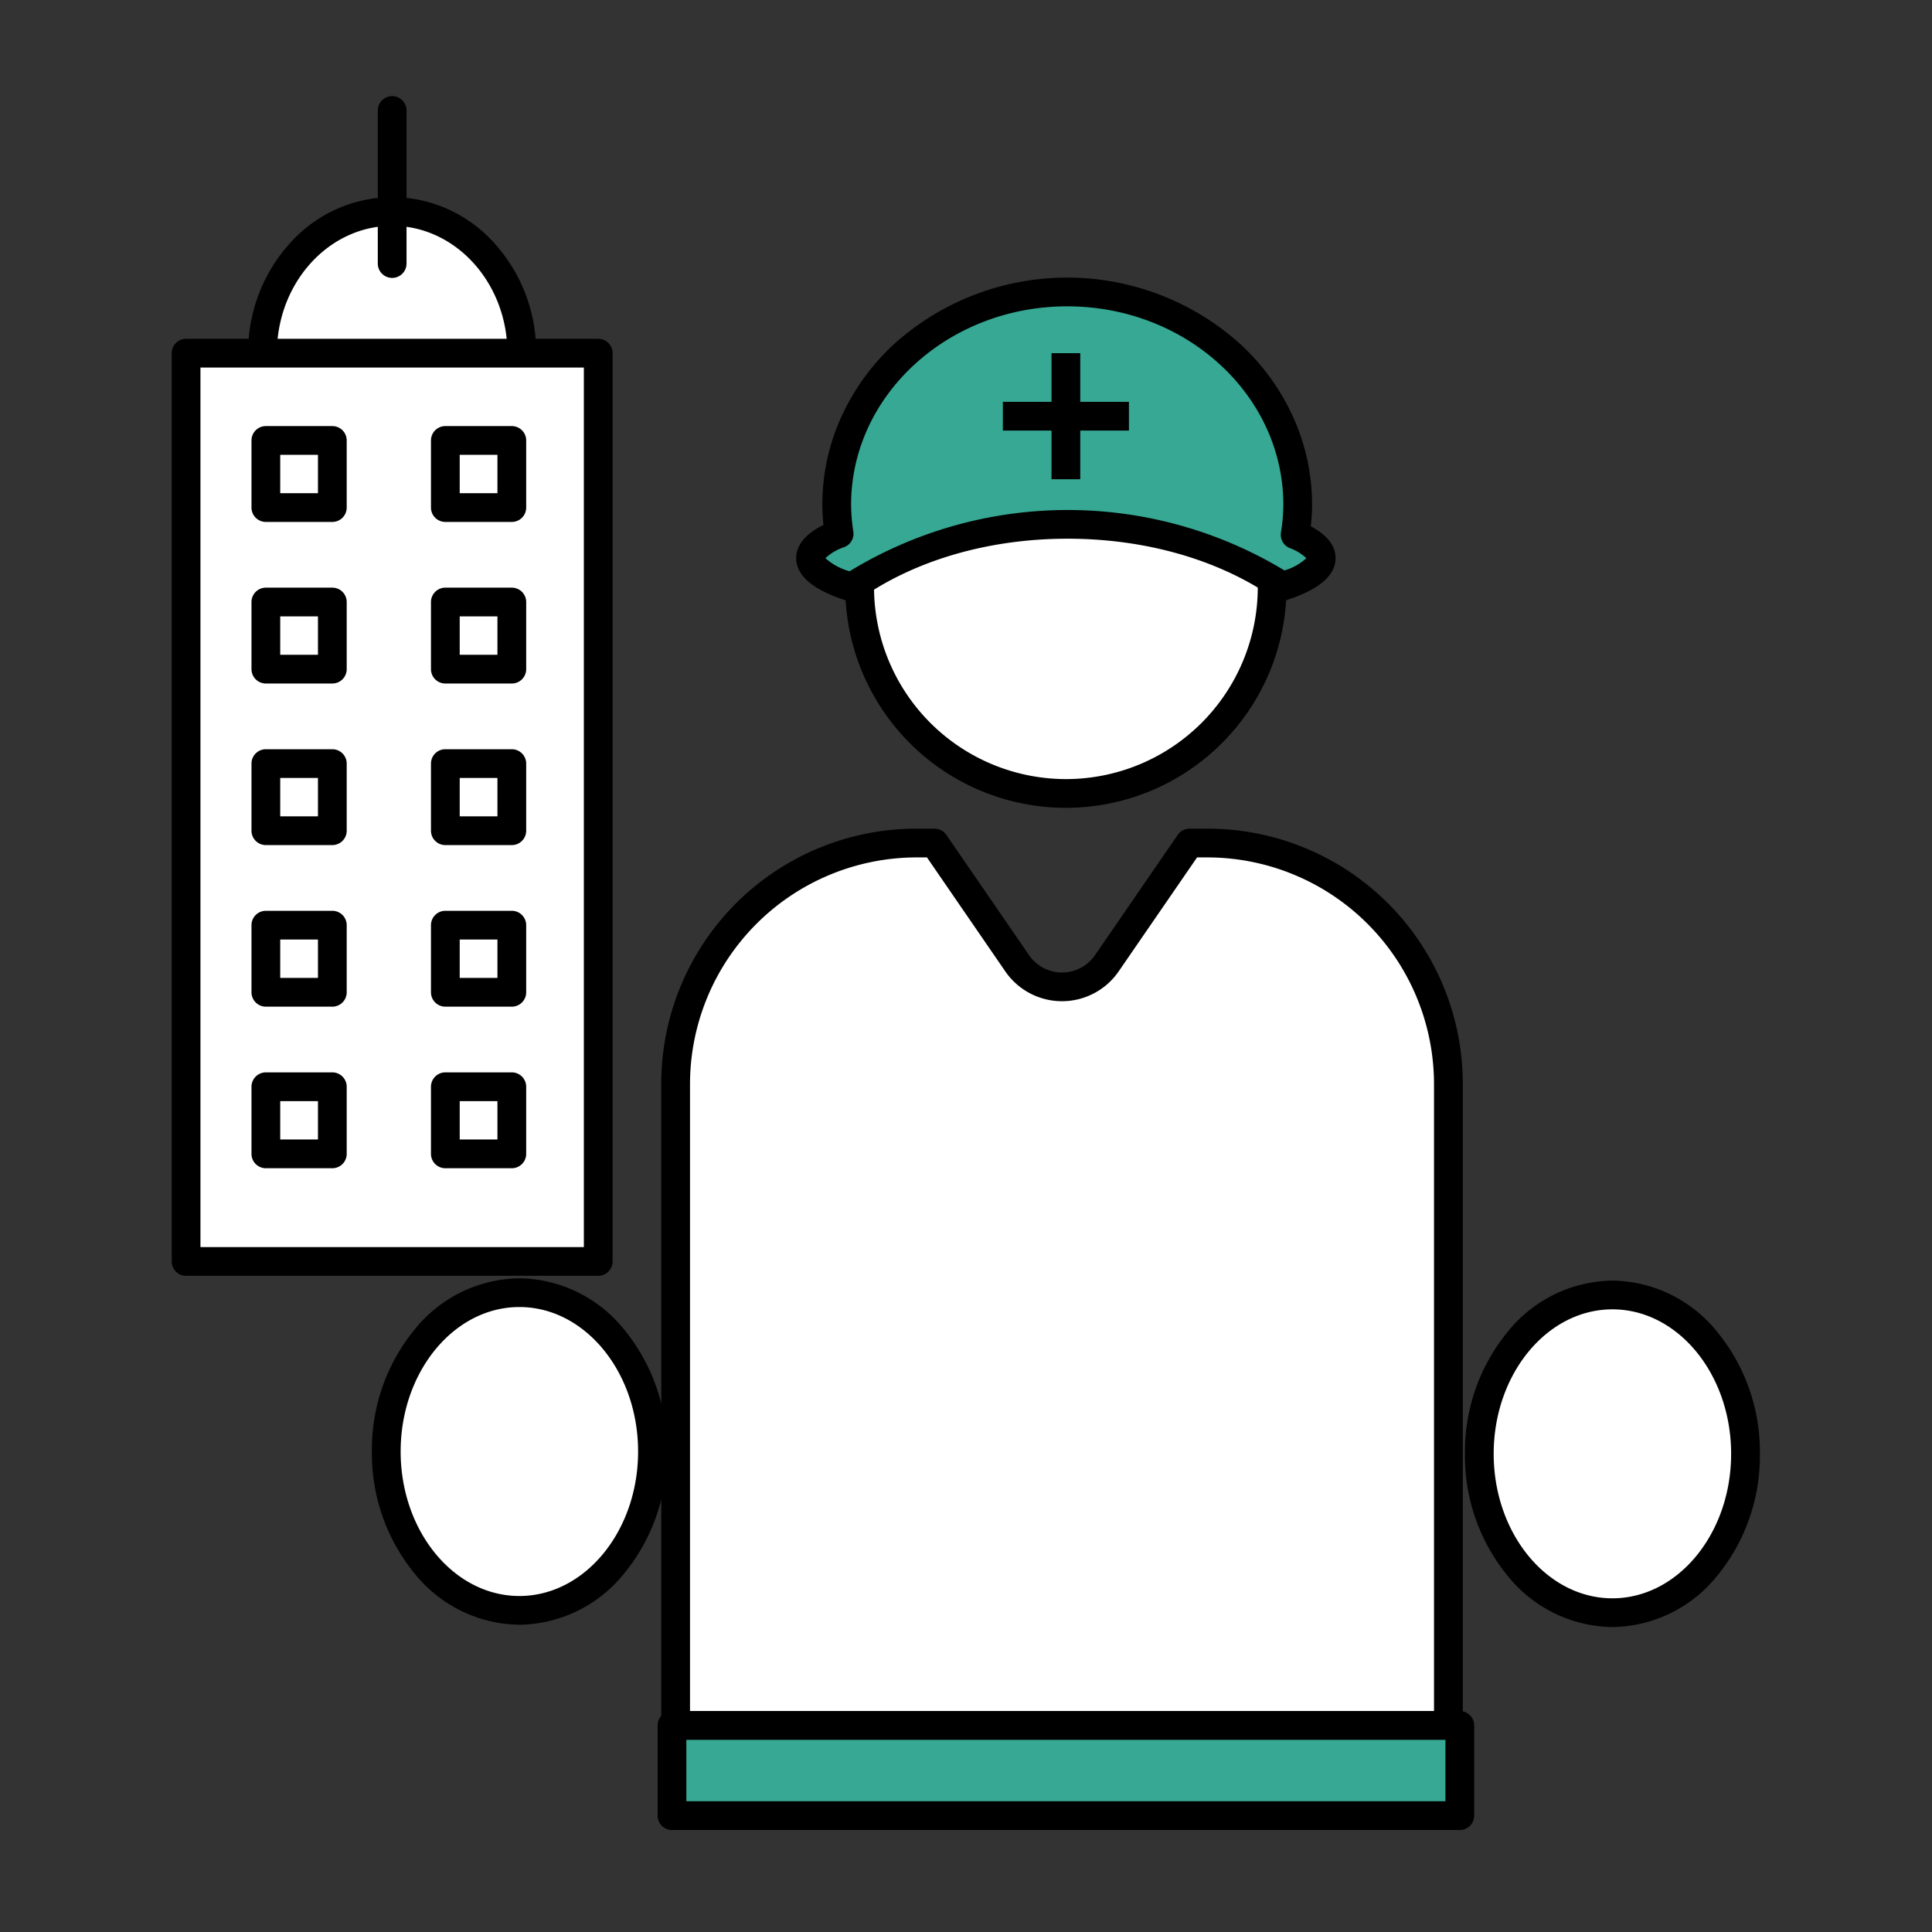 <svg xmlns="http://www.w3.org/2000/svg" xmlns:xlink="http://www.w3.org/1999/xlink" width="200" height="200" viewBox="0 0 200 200">
  <rect x="0" y="0" width="200" height="200" fill="#333333" stroke="none"/>
  <defs>
    <clipPath id="clip-path">
      <rect x="-1" y="-3" width="200" height="200" fill="none"/>
    </clipPath>
  </defs>
  <g id="スクロールグループ_29" data-name="スクロールグループ 29" transform="translate(1 3)" clip-path="url(#clip-path)" style="isolation: isolate">
    <g id="グループ_13070" data-name="グループ 13070" transform="translate(-1860.365 -589.531)">
      <g id="グループ_12727" data-name="グループ 12727" transform="translate(1877.141 596.521)">
        <g id="グループ_12716" data-name="グループ 12716" transform="translate(20.724 122.339)">
          <ellipse id="楕円形_42" data-name="楕円形 42" cx="13.777" cy="16.444" rx="13.777" ry="16.444" transform="translate(1.488 1.488)" fill="#fff"/>
          <path id="楕円形_42_-_アウトライン" data-name="楕円形 42 - アウトライン" d="M14.265-1A14.134,14.134,0,0,1,25.147,4.349,19.552,19.552,0,0,1,29.53,16.932a19.552,19.552,0,0,1-4.383,12.583,14.134,14.134,0,0,1-10.882,5.349A14.134,14.134,0,0,1,3.383,29.515,19.552,19.552,0,0,1-1,16.932,19.552,19.552,0,0,1,3.383,4.349,14.134,14.134,0,0,1,14.265-1Zm0,32.888c6.777,0,12.29-6.709,12.29-14.956S21.042,1.975,14.265,1.975,1.975,8.685,1.975,16.932,7.488,31.888,14.265,31.888Z" transform="translate(1 1)"/>
          <ellipse id="楕円形_43" data-name="楕円形 43" cx="13.777" cy="16.444" rx="13.777" ry="16.444" transform="translate(114.639 1.726)" fill="#fff"/>
          <path id="楕円形_43_-_アウトライン" data-name="楕円形 43 - アウトライン" d="M14.265-1A14.134,14.134,0,0,1,25.147,4.349,19.552,19.552,0,0,1,29.53,16.932a19.552,19.552,0,0,1-4.383,12.583,14.134,14.134,0,0,1-10.882,5.349A14.134,14.134,0,0,1,3.383,29.515,19.552,19.552,0,0,1-1,16.932,19.552,19.552,0,0,1,3.383,4.349,14.134,14.134,0,0,1,14.265-1Zm0,32.888c6.777,0,12.29-6.709,12.29-14.956S21.042,1.975,14.265,1.975,1.975,8.685,1.975,16.932,7.488,31.888,14.265,31.888Z" transform="translate(114.151 1.239)"/>
        </g>
        <g id="グループ_12719" data-name="グループ 12719" transform="translate(50.299 18.747)">
          <g id="グループ_12718" data-name="グループ 12718" transform="translate(14.346 0)">
            <circle id="楕円形_44" data-name="楕円形 44" cx="21.349" cy="21.349" r="21.349" transform="translate(6.571 10.701)" fill="#fff"/>
            <path id="楕円形_44_-_アウトライン" data-name="楕円形 44 - アウトライン" d="M21.837-1A22.837,22.837,0,0,1,37.985,37.985a22.837,22.837,0,1,1-32.3-32.3A22.687,22.687,0,0,1,21.837-1Zm0,42.7A19.862,19.862,0,1,0,1.975,21.837,19.884,19.884,0,0,0,21.837,41.7Z" transform="translate(6.084 10.214)"/>
            <g id="グループ_12717" data-name="グループ 12717" transform="translate(0)">
              <path id="パス_30390" data-name="パス 30390" d="M1941.423,645.2c5.708-4.016,13.612-6.5,22.349-6.5,8.677,0,16.532,2.453,22.23,6.42,2.532-.849,4.019-1.848,4.019-2.921,0-.871-.987-1.691-2.7-2.423a20.4,20.4,0,0,0,.265-3.109c0-12.165-10.682-22.027-23.859-22.027s-23.861,9.862-23.861,22.027a20.571,20.571,0,0,0,.246,3c-1.878.76-2.957,1.621-2.957,2.536C1937.157,643.3,1938.737,644.333,1941.423,645.2Z" transform="translate(-1935.669 -613.148)" fill="#36a893"/>
              <path id="パス_30390_-_アウトライン" data-name="パス 30390 - アウトライン" d="M1941.911,647.174a1.491,1.491,0,0,1-.457-.072c-1.31-.422-5.3-1.708-5.3-4.421,0-1.735,1.605-2.834,2.829-3.446a19.452,19.452,0,0,1-.118-2.086,21.922,21.922,0,0,1,2.01-9.193,23.429,23.429,0,0,1,5.457-7.475,26.773,26.773,0,0,1,35.761,0,23.425,23.425,0,0,1,5.457,7.475,21.925,21.925,0,0,1,2.01,9.193,19.532,19.532,0,0,1-.133,2.228c1.126.6,2.567,1.662,2.567,3.3,0,2.645-3.789,3.915-5.034,4.332a1.488,1.488,0,0,1-1.323-.19c-5.7-3.968-13.292-6.153-21.381-6.153-8.148,0-15.781,2.213-21.493,6.232A1.487,1.487,0,0,1,1941.911,647.174Zm-2.727-4.494a6.152,6.152,0,0,0,2.5,1.357,43.37,43.37,0,0,1,45.016-.088,5.662,5.662,0,0,0,2.267-1.266,4.812,4.812,0,0,0-1.743-1.057,1.488,1.488,0,0,1-.886-1.594,18.74,18.74,0,0,0,.248-2.883c0-11.325-10.035-20.539-22.371-20.539s-22.373,9.214-22.373,20.539a18.874,18.874,0,0,0,.23,2.779,1.488,1.488,0,0,1-.914,1.6A5.167,5.167,0,0,0,1939.185,642.68Z" transform="translate(-1936.157 -613.636)"/>
            </g>
          </g>
          <path id="パス_30391" data-name="パス 30391" d="M1979.461,666.716h-1.855l-8.559,12.449a5.633,5.633,0,0,1-9.282,0l-8.558-12.449h-1.856a24.943,24.943,0,0,0-24.944,24.943v66.407h80V691.659A24.943,24.943,0,0,0,1979.461,666.716Z" transform="translate(-1922.539 -608.181)" fill="#fff"/>
          <path id="パス_30391_-_アウトライン" data-name="パス 30391 - アウトライン" d="M1949.838,665.716h1.856a1.488,1.488,0,0,1,1.226.645l8.558,12.449a4.145,4.145,0,0,0,6.83,0l8.559-12.449a1.488,1.488,0,0,1,1.226-.645h1.855a26.41,26.41,0,0,1,26.431,26.43v66.407a1.488,1.488,0,0,1-1.488,1.488h-80a1.488,1.488,0,0,1-1.488-1.488V692.146a26.41,26.41,0,0,1,26.431-26.43Zm1.073,2.975h-1.073a23.482,23.482,0,0,0-23.456,23.455v64.919H2003.4V692.146a23.482,23.482,0,0,0-23.456-23.455h-1.073l-8.116,11.8a7.12,7.12,0,0,1-11.734,0Z" transform="translate(-1923.027 -608.669)"/>
          <rect id="長方形_2286" data-name="長方形 2286" width="81.557" height="9.333" transform="translate(1.488 149.884)" fill="#36a893"/>
          <path id="長方形_2286_-_アウトライン" data-name="長方形 2286 - アウトライン" d="M.488-1H82.045A1.488,1.488,0,0,1,83.533.488V9.821a1.488,1.488,0,0,1-1.488,1.488H.488A1.488,1.488,0,0,1-1,9.821V.488A1.488,1.488,0,0,1,.488-1Zm80.07,2.975H1.975V8.333H80.557Z" transform="translate(1 149.396)"/>
        </g>
        <g id="グループ_12726" data-name="グループ 12726" transform="translate(0 0)">
          <ellipse id="楕円形_45" data-name="楕円形 45" cx="13.419" cy="14.668" rx="13.419" ry="14.668" transform="translate(9.401 11.902)" fill="#fff"/>
          <path id="楕円形_45_-_アウトライン" data-name="楕円形 45 - アウトライン" d="M13.907-1A14.254,14.254,0,0,1,24.493,3.78a16.771,16.771,0,0,1,4.32,11.376,16.771,16.771,0,0,1-4.32,11.376,14.113,14.113,0,0,1-21.172,0A16.771,16.771,0,0,1-1,15.156,16.771,16.771,0,0,1,3.32,3.78,14.254,14.254,0,0,1,13.907-1Zm0,29.336c6.579,0,11.931-5.913,11.931-13.18S20.485,1.975,13.907,1.975,1.975,7.888,1.975,15.156,7.328,28.336,13.907,28.336Z" transform="translate(8.914 11.414)"/>
          <rect id="長方形_2287" data-name="長方形 2287" width="42.665" height="94.025" transform="translate(1.488 26.57)" fill="#fff"/>
          <path id="長方形_2287_-_アウトライン" data-name="長方形 2287 - アウトライン" d="M.488-1H43.153A1.488,1.488,0,0,1,44.641.488V94.513A1.488,1.488,0,0,1,43.153,96H.488A1.488,1.488,0,0,1-1,94.513V.488A1.488,1.488,0,0,1,.488-1ZM41.665,1.975H1.975v91.05h39.69Z" transform="translate(1 26.082)"/>
          <g id="グループ_12725" data-name="グループ 12725" transform="translate(8.258 34.118)">
            <g id="グループ_12720" data-name="グループ 12720" transform="translate(0 66.904)">
              <rect id="長方形_2288" data-name="長方形 2288" width="6.881" height="6.947" transform="translate(1.488 1.488)" fill="#fff"/>
              <path id="長方形_2288_-_アウトライン" data-name="長方形 2288 - アウトライン" d="M.488-1H7.369A1.488,1.488,0,0,1,8.857.488V7.435A1.488,1.488,0,0,1,7.369,8.923H.488A1.488,1.488,0,0,1-1,7.435V.488A1.488,1.488,0,0,1,.488-1ZM5.881,1.975H1.975V5.947H5.881Z" transform="translate(1 1)"/>
              <rect id="長方形_2289" data-name="長方形 2289" width="6.881" height="6.947" transform="translate(20.068 1.488)" fill="#fff"/>
              <path id="長方形_2289_-_アウトライン" data-name="長方形 2289 - アウトライン" d="M.488-1H7.369A1.488,1.488,0,0,1,8.857.488V7.435A1.488,1.488,0,0,1,7.369,8.923H.488A1.488,1.488,0,0,1-1,7.435V.488A1.488,1.488,0,0,1,.488-1ZM5.881,1.975H1.975V5.947H5.881Z" transform="translate(19.58 1)"/>
            </g>
            <g id="グループ_12721" data-name="グループ 12721" transform="translate(0 50.178)">
              <rect id="長方形_2290" data-name="長方形 2290" width="6.881" height="6.947" transform="translate(1.488 1.488)" fill="#fff"/>
              <path id="長方形_2290_-_アウトライン" data-name="長方形 2290 - アウトライン" d="M.488-1H7.369A1.488,1.488,0,0,1,8.857.488V7.435A1.488,1.488,0,0,1,7.369,8.923H.488A1.488,1.488,0,0,1-1,7.435V.488A1.488,1.488,0,0,1,.488-1ZM5.881,1.975H1.975V5.947H5.881Z" transform="translate(1 1)"/>
              <rect id="長方形_2291" data-name="長方形 2291" width="6.881" height="6.947" transform="translate(20.068 1.488)" fill="#fff"/>
              <path id="長方形_2291_-_アウトライン" data-name="長方形 2291 - アウトライン" d="M.488-1H7.369A1.488,1.488,0,0,1,8.857.488V7.435A1.488,1.488,0,0,1,7.369,8.923H.488A1.488,1.488,0,0,1-1,7.435V.488A1.488,1.488,0,0,1,.488-1ZM5.881,1.975H1.975V5.947H5.881Z" transform="translate(19.58 1)"/>
            </g>
            <g id="グループ_12722" data-name="グループ 12722" transform="translate(0 33.452)">
              <rect id="長方形_2292" data-name="長方形 2292" width="6.881" height="6.947" transform="translate(1.488 1.488)" fill="#fff"/>
              <path id="長方形_2292_-_アウトライン" data-name="長方形 2292 - アウトライン" d="M.488-1H7.369A1.488,1.488,0,0,1,8.857.488V7.435A1.488,1.488,0,0,1,7.369,8.923H.488A1.488,1.488,0,0,1-1,7.435V.488A1.488,1.488,0,0,1,.488-1ZM5.881,1.975H1.975V5.947H5.881Z" transform="translate(1 1)"/>
              <rect id="長方形_2293" data-name="長方形 2293" width="6.881" height="6.947" transform="translate(20.068 1.488)" fill="#fff"/>
              <path id="長方形_2293_-_アウトライン" data-name="長方形 2293 - アウトライン" d="M.488-1H7.369A1.488,1.488,0,0,1,8.857.488V7.435A1.488,1.488,0,0,1,7.369,8.923H.488A1.488,1.488,0,0,1-1,7.435V.488A1.488,1.488,0,0,1,.488-1ZM5.881,1.975H1.975V5.947H5.881Z" transform="translate(19.58 1)"/>
            </g>
            <g id="グループ_12723" data-name="グループ 12723" transform="translate(0 16.726)">
              <rect id="長方形_2294" data-name="長方形 2294" width="6.881" height="6.947" transform="translate(1.488 1.488)" fill="#fff"/>
              <path id="長方形_2294_-_アウトライン" data-name="長方形 2294 - アウトライン" d="M.488-1H7.369A1.488,1.488,0,0,1,8.857.488V7.435A1.488,1.488,0,0,1,7.369,8.923H.488A1.488,1.488,0,0,1-1,7.435V.488A1.488,1.488,0,0,1,.488-1ZM5.881,1.975H1.975V5.947H5.881Z" transform="translate(1 1)"/>
              <rect id="長方形_2295" data-name="長方形 2295" width="6.881" height="6.947" transform="translate(20.068 1.488)" fill="#fff"/>
              <path id="長方形_2295_-_アウトライン" data-name="長方形 2295 - アウトライン" d="M.488-1H7.369A1.488,1.488,0,0,1,8.857.488V7.435A1.488,1.488,0,0,1,7.369,8.923H.488A1.488,1.488,0,0,1-1,7.435V.488A1.488,1.488,0,0,1,.488-1ZM5.881,1.975H1.975V5.947H5.881Z" transform="translate(19.58 1)"/>
            </g>
            <g id="グループ_12724" data-name="グループ 12724" transform="translate(0 0)">
              <rect id="長方形_2296" data-name="長方形 2296" width="6.881" height="6.947" transform="translate(1.488 1.488)" fill="#fff"/>
              <path id="長方形_2296_-_アウトライン" data-name="長方形 2296 - アウトライン" d="M.488-1H7.369A1.488,1.488,0,0,1,8.857.488V7.435A1.488,1.488,0,0,1,7.369,8.923H.488A1.488,1.488,0,0,1-1,7.435V.488A1.488,1.488,0,0,1,.488-1ZM5.881,1.975H1.975V5.947H5.881Z" transform="translate(1 1)"/>
              <rect id="長方形_2297" data-name="長方形 2297" width="6.881" height="6.947" transform="translate(20.068 1.488)" fill="#fff"/>
              <path id="長方形_2297_-_アウトライン" data-name="長方形 2297 - アウトライン" d="M.488-1H7.369A1.488,1.488,0,0,1,8.857.488V7.435A1.488,1.488,0,0,1,7.369,8.923H.488A1.488,1.488,0,0,1-1,7.435V.488A1.488,1.488,0,0,1,.488-1ZM5.881,1.975H1.975V5.947H5.881Z" transform="translate(19.58 1)"/>
            </g>
          </g>
          <path id="線_193" data-name="線 193" d="M.488,17.78A1.488,1.488,0,0,1-1,16.292V.488a1.488,1.488,0,1,1,2.975,0v15.8A1.488,1.488,0,0,1,.488,17.78Z" transform="translate(22.333 1)"/>
        </g>
      </g>
      <g id="グループ_12728" data-name="グループ 12728" transform="translate(1963.181 623.091)">
        <path id="線_194" data-name="線 194" d="M1.975,13.05H-1V0H1.975Z" transform="translate(6.037 0)"/>
        <path id="線_195" data-name="線 195" d="M13.05,1.975H0V-1H13.05Z" transform="translate(0 6.037)"/>
      </g>
    </g>
  </g>
</svg>
